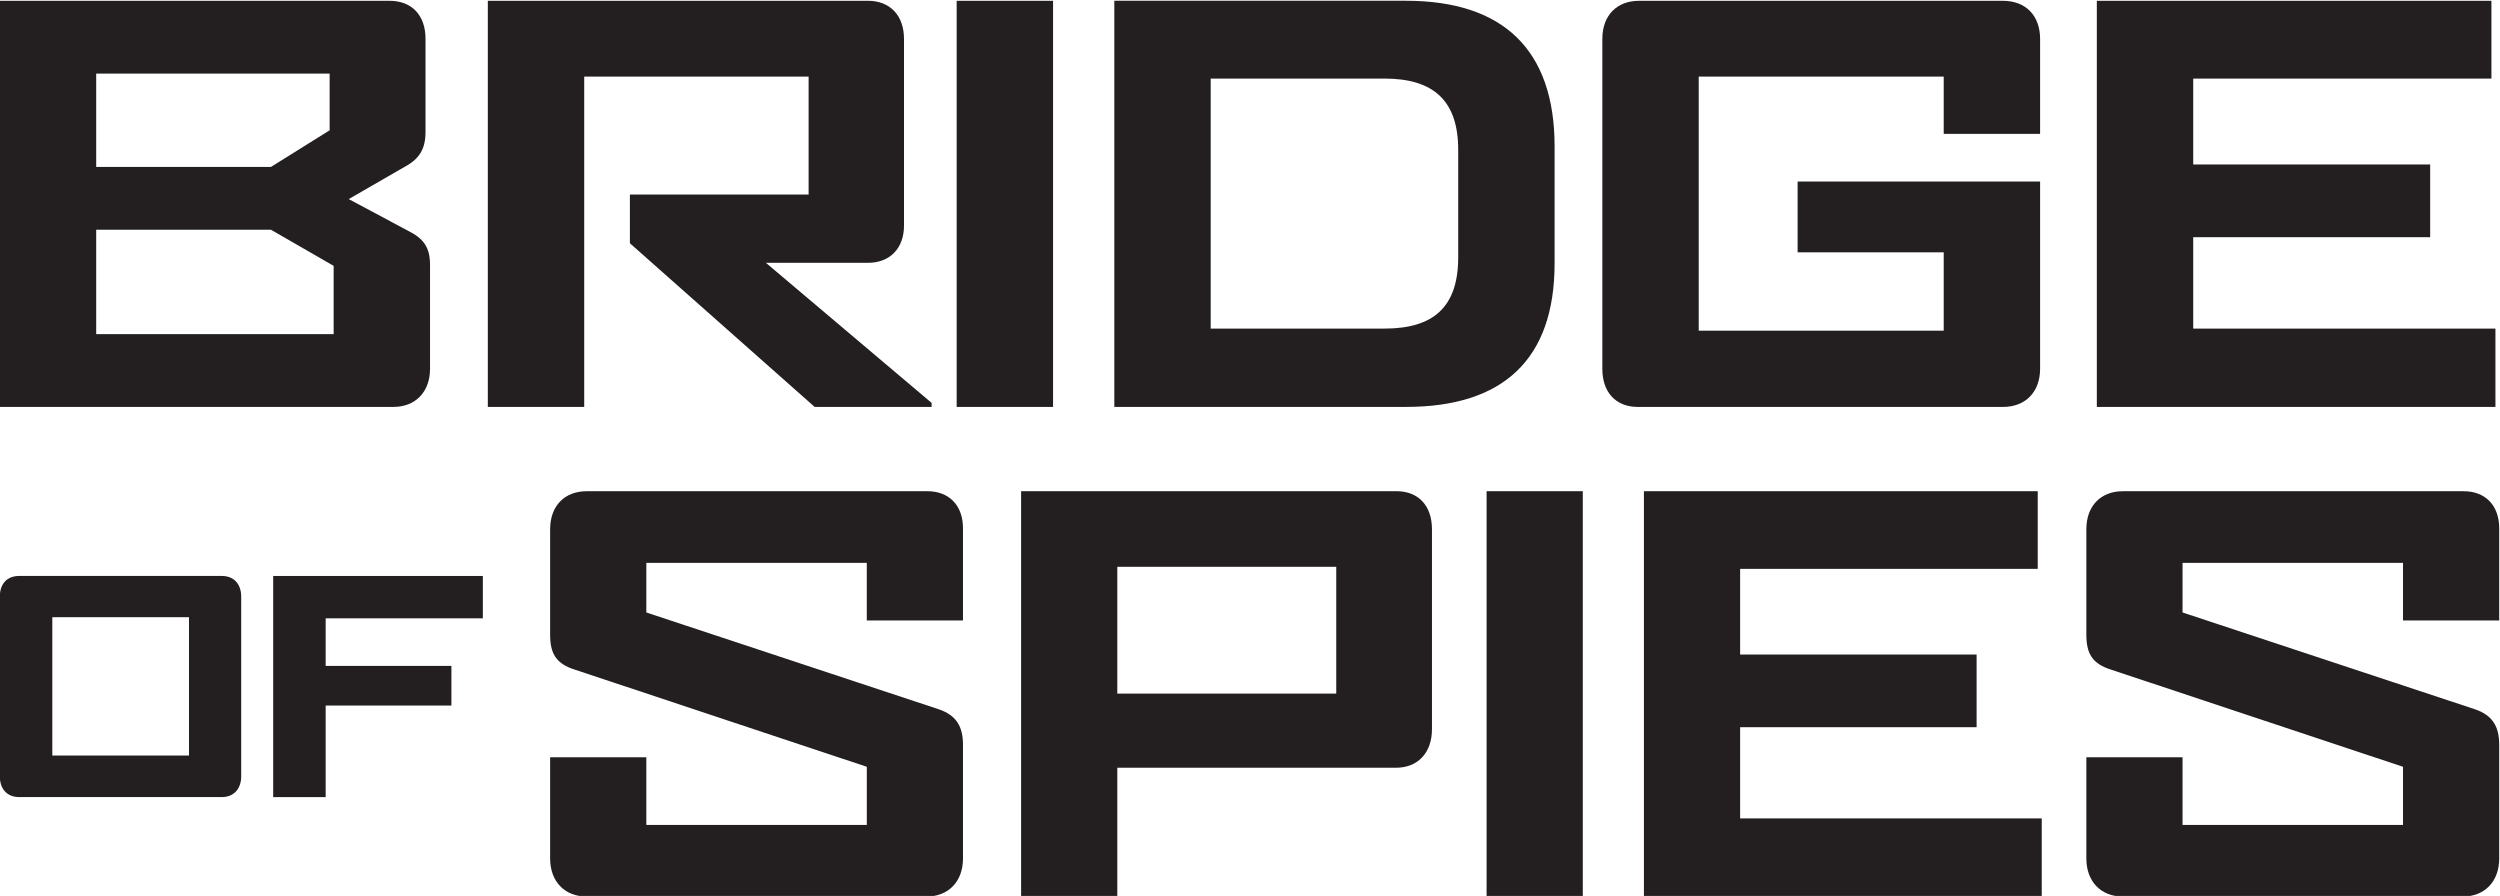 <?xml version="1.0" encoding="UTF-8"?>
<!-- Created with Inkscape (http://www.inkscape.org/) -->
<svg width="543.97" height="194.95" version="1.1" viewBox="0 0 543.97 194.95" xml:space="preserve" xmlns="http://www.w3.org/2000/svg" xmlns:cc="http://creativecommons.org/ns#" xmlns:dc="http://purl.org/dc/elements/1.1/" xmlns:rdf="http://www.w3.org/1999/02/22-rdf-syntax-ns#"><defs><clipPath id="clipPath15245"><path d="m103.45 360.66h407.98v146.22h-407.98z"/></clipPath></defs><g transform="matrix(1.333 0 0 -1.333 -137.94 675.84)"><g clip-path="url(#clipPath15245)"><g transform="translate(147.7 469.51)"><path d="m0 0h-28.517v-17.045h38.76v11.145zm-28.517 25.485v-15.242h28.517l9.587 5.983v9.259zm-15.734-54.411v66.294h63.591c3.687 0 5.9-2.376 5.9-6.228v-15.16c0-2.786-0.984-4.424-3.442-5.737l-9.096-5.244 9.669-5.163c2.459-1.229 3.606-2.622 3.606-5.572v-16.963c0-3.77-2.376-6.227-5.981-6.227z" fill="#231f20"/></g><g transform="translate(206.3 467.3)"><path d="m0 0v7.949h29.173v19.257h-36.63v-53.92h-15.734v66.295h62.034c3.605 0 5.9-2.377 5.9-6.228v-30.485c0-3.687-2.295-6.064-5.9-6.064h-16.636l27.043-22.863v-0.655h-19.094z" fill="#231f20"/></g><path d="m259.64 506.88h15.734v-66.295h-15.734z" fill="#231f20"/><g transform="translate(329.46 494.18)"><path d="m0 0h-28.354v-40.81h28.354c8.03 0 12.046 3.524 12.046 11.637v17.536c0 8.031-4.016 11.637-12.046 11.637m-44.087-53.594v66.296h47.61c15.817 0 24.257-7.95 24.257-23.766v-19.093c0-15.733-8.44-23.437-24.257-23.437z" fill="#231f20"/></g><g transform="translate(370.85 440.58)"><path d="m0 0c-3.687 0-5.818 2.458-5.818 6.228v53.839c0 3.851 2.376 6.228 5.982 6.228h59.412c3.688 0 6.063-2.377 6.063-6.228v-15.488h-15.733v9.342h-39.991v-41.465h39.991v12.783h-23.847v11.555h39.58v-30.566c0-3.77-2.375-6.228-6.063-6.228z" fill="#231f20"/></g><g transform="translate(445.75 506.88)"><path d="m0 0h64.411v-12.702h-48.677v-14.012h38.679v-11.883h-38.679v-14.915h49.332v-12.783h-65.066z" fill="#231f20"/></g><path d="m112.02 383.68h22.31v22.577h-22.31zm-5.399-6.783c-2.009 0-3.168 1.338-3.168 3.391v29.315c0 2.097 1.159 3.391 3.168 3.391h33.063c1.963 0 3.168-1.294 3.168-3.391v-29.315c0-2.053-1.205-3.391-3.168-3.391z" fill="#231f20"/><g transform="translate(156.64 398.31)"><path d="m0 0h20.526v-6.471h-20.526v-14.946h-8.567v36.097h34.223v-6.916h-25.656z" fill="#231f20"/></g><g transform="translate(199.25 360.66)"><path d="m0 0c-3.599 0-5.971 2.453-5.971 6.216v16.521h15.704v-11.042h35.986v9.488l-47.682 15.865c-3.108 0.982-4.008 2.7-4.008 5.726v17.175c0 3.844 2.372 6.216 5.971 6.216h55.614c3.517 0 5.807-2.29 5.807-6.053v-15.048h-15.702v9.405h-35.986v-8.097l47.681-15.784c2.944-0.982 4.007-2.863 4.007-5.807v-18.565c0-3.763-2.372-6.216-5.971-6.216z" fill="#231f20"/></g><path d="m285.86 393.79h35.74v20.692h-35.74zm0-12.105v-21.019h-15.702v66.166h61.257c3.598 0 5.808-2.373 5.808-6.216v-32.633c0-3.844-2.291-6.298-5.889-6.298z" fill="#231f20"/><path d="m346.14 426.83h15.703v-66.165h-15.703z" fill="#231f20"/><g transform="translate(371.82 426.83)"><path d="m0 0h64.284v-12.677h-48.58v-13.985h38.602v-11.859h-38.602v-14.886h49.234v-12.758h-64.938z" fill="#231f20"/></g><g transform="translate(450.01 360.66)"><path d="m0 0c-3.599 0-5.97 2.453-5.97 6.216v16.521h15.703v-11.042h35.986v9.488l-47.681 15.865c-3.109 0.982-4.008 2.7-4.008 5.726v17.175c0 3.844 2.371 6.216 5.97 6.216h55.614c3.518 0 5.807-2.29 5.807-6.053v-15.048h-15.702v9.405h-35.986v-8.097l47.681-15.784c2.944-0.982 4.007-2.863 4.007-5.807v-18.565c0-3.763-2.372-6.216-5.971-6.216z" fill="#231f20"/></g></g></g></svg>
